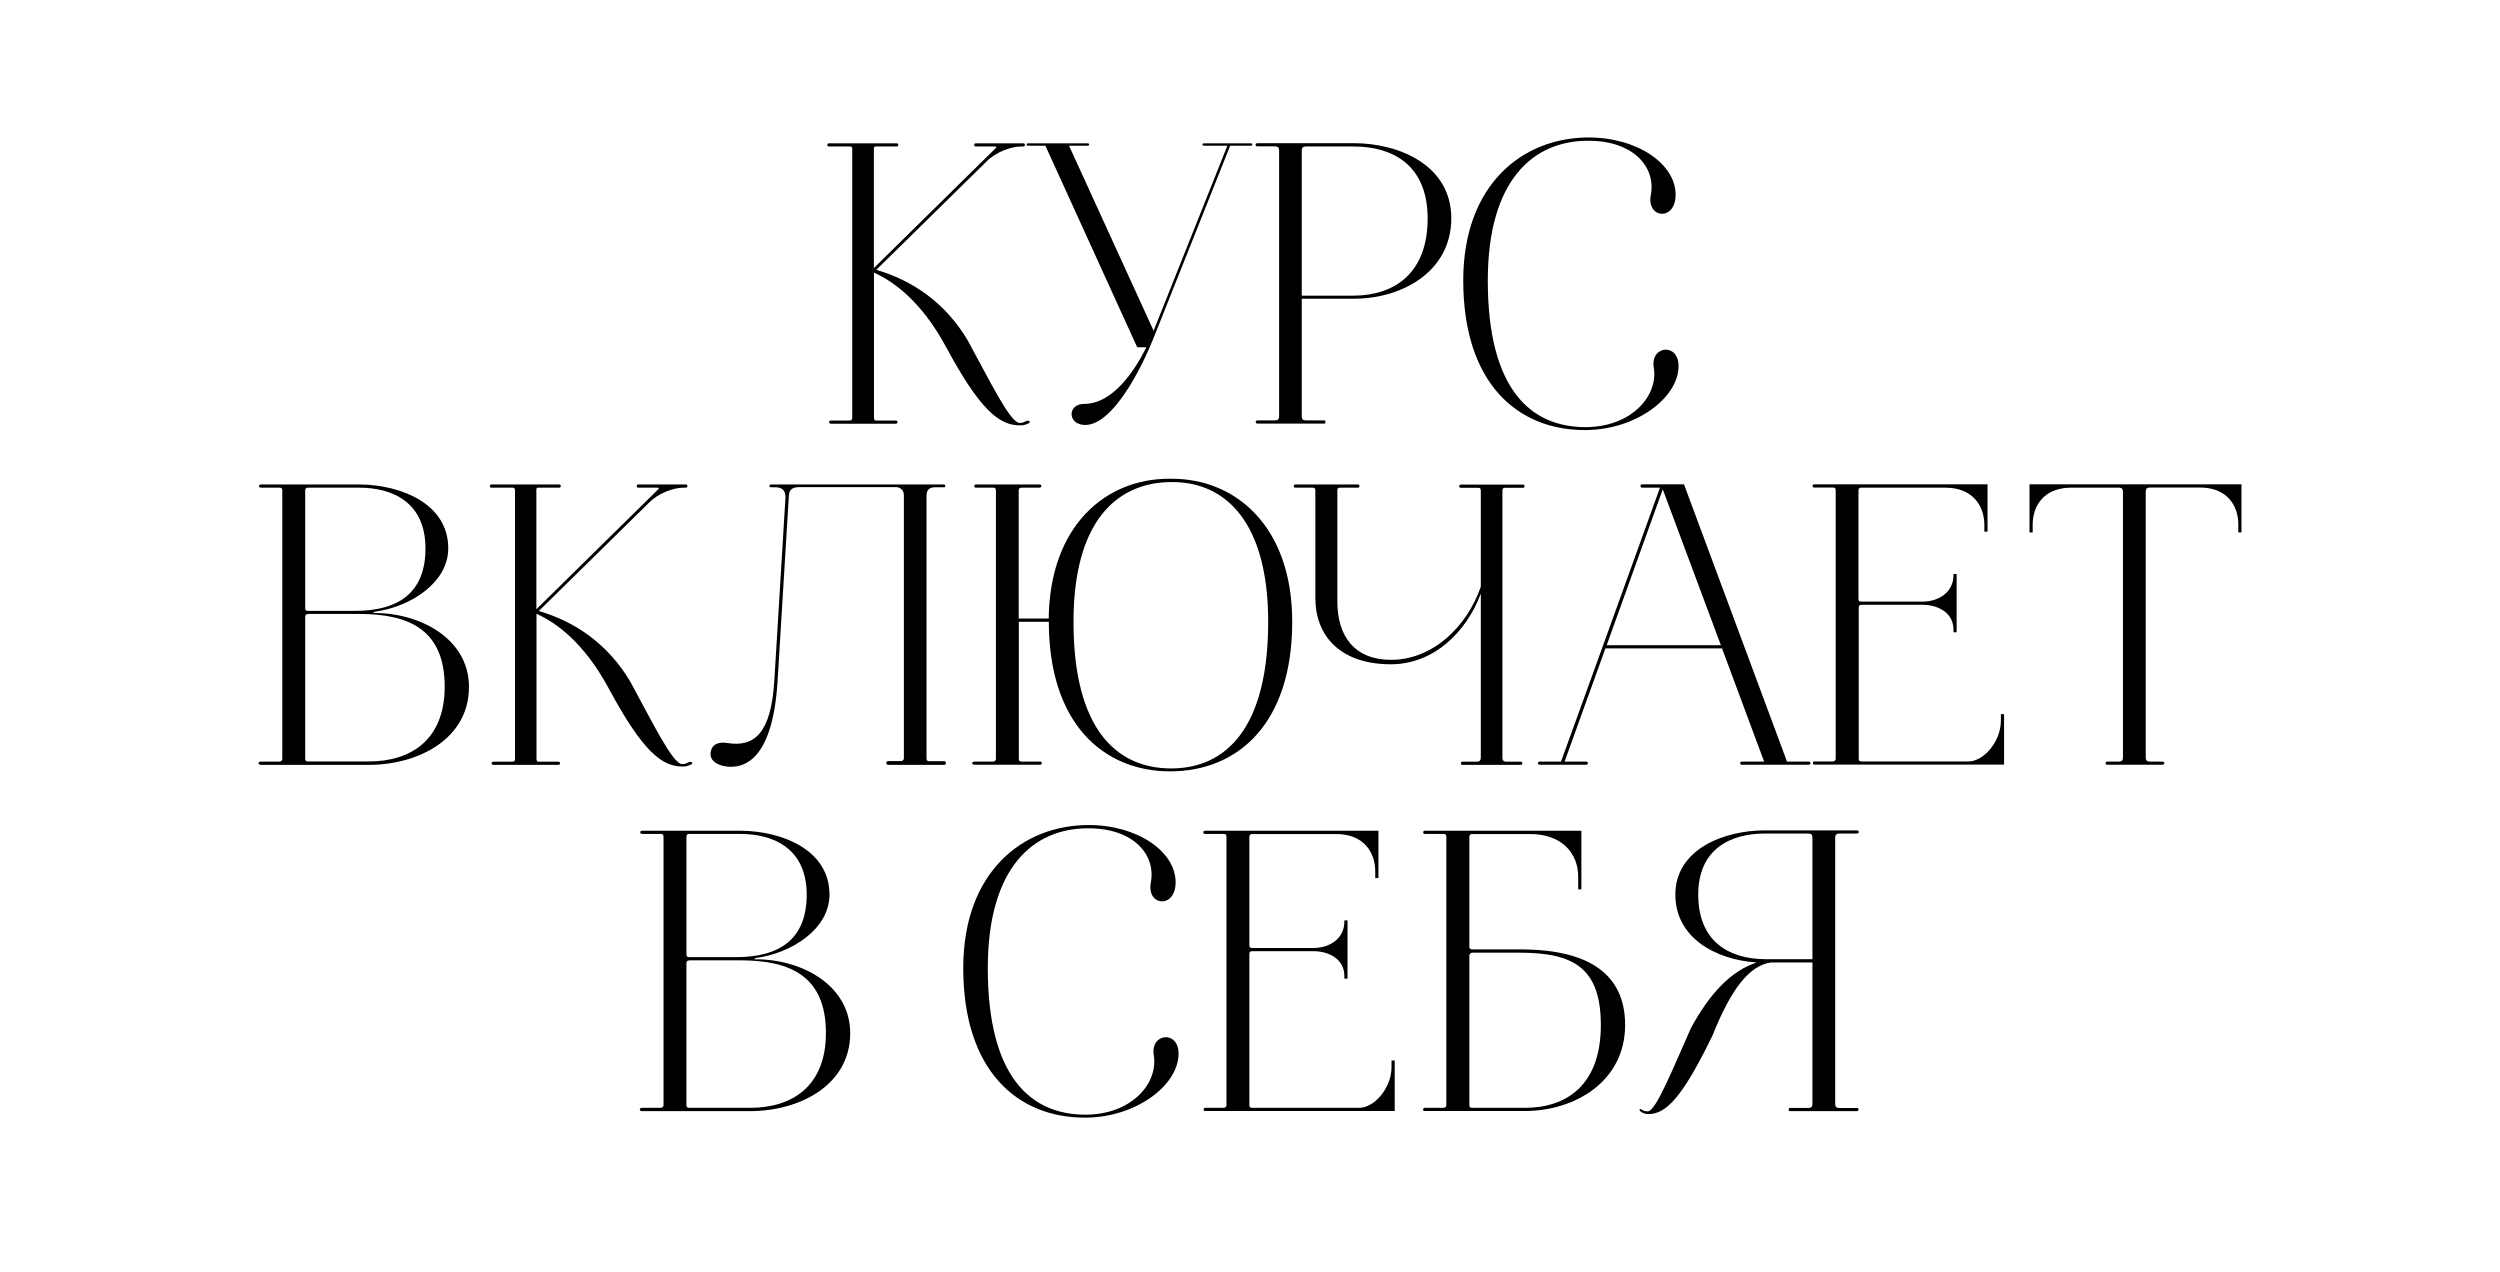 <?xml version="1.0" encoding="UTF-8"?> <!-- Generator: Adobe Illustrator 26.2.1, SVG Export Plug-In . SVG Version: 6.00 Build 0) --> <svg xmlns="http://www.w3.org/2000/svg" xmlns:xlink="http://www.w3.org/1999/xlink" id="Слой_1" x="0px" y="0px" viewBox="0 0 1966 1000" style="enable-background:new 0 0 1966 1000;" xml:space="preserve"> <g> <path d="M504.8,871.2h14.8c0.9,0,2.2-0.6,2.2-2.2V658c0-1.6-0.6-2.2-2.2-2.2h-14.8c-1.6,0-1.9-2.5,0-2.5h78.2 c31.8,0.3,69.3,14.9,69.3,50.2c0,27-29.6,46.1-58,49.9l-1.3,1c36.2-0.6,75.6,19.7,75.6,58.1c0,41-40,61.3-78.8,61.3h-85.1 C502.6,873.8,502.6,871.2,504.8,871.2z M582,655.8h-40c-1.3,0-2.2,0.6-2.2,2.2v92.5c0,1.6,0.6,2.2,2.2,2.2h36.9 c34,0,55.5-14,55.5-49.2C634.3,667.3,608.5,655.8,582,655.8z M542,755.3c-1.3,0-2.2,0.6-2.2,2.2V869c0,1.6,0.6,2.2,2.2,2.2h47.9 c32.5,0,59.6-16.5,59.6-58.8c0-45.1-28.4-57.2-67.4-57.2H542z"></path> <path d="M853,878.9c-52.9,0-95.5-36.9-95.5-117.6c0-75.9,47-112.5,98.6-112.5c38.4,0,69,21,68.4,45.8c-0.6,20.3-23,17.8-19.5-0.6 c4.1-21.6-13.2-42.3-48.2-42.6h-0.6c-43.8-0.3-79.4,31.1-79.4,109.9c0,85.2,33.4,115,76.3,115.3h0.3c36.6,0,57.7-24.8,53.9-47 c-2.8-17.2,19.9-19.7,19.5-0.6c-0.3,24.8-34,49.9-73.4,49.9H853z"></path> <path d="M984.7,748c-1.3,0-2.2,0.6-2.2,2.2V869c0,1.6,0.6,2.2,2.2,2.2h84.1c12,0,25.5-15.6,25.5-32.1v-5.1h2.5v39.7H947.5 c-1.3,0-1.3-2.5,0-2.5h14.8c0.9,0,2.2-0.6,2.2-2.2V658c0-1.6-0.6-2.2-2.2-2.2h-14.8c-1.6,0-1.6-2.5,0-2.5H1084v37.2h-2.5v-5.1 c0-15.6-9.5-29.5-30.6-29.5h-66.2c-1.3,0-2.2,0.6-2.2,2.2v85.2c0,1.6,0.6,2.2,2.2,2.2h48.2c12.6,0,24.3-7.3,24.3-20.7v-1h2.5v45.8 h-2.5v-2.2c0-13-12-19.4-24.3-19.4H984.7z"></path> <path d="M1155.5,658v86.4c0,1.3,0.6,2.2,2.2,2.2h38.1c37.5,0,82.2,9.5,82.2,59.4c0,44.8-40,67.7-78.8,67.7h-78.8 c-1.9,0-1.6-2.5,0-2.5h14.8c0.9,0,2.2-0.6,2.2-2.2V658c0-1.6-0.6-2.2-2.2-2.2h-14.8c-1.6,0-1.6-2.5,0-2.5h123.2v46.1h-2.5v-9.8 c0-18.7-12.9-33.7-37.8-33.7h-45.7C1156.5,655.8,1155.5,656.5,1155.5,658z M1157.7,749.2c-1.3,0-2.2,1.3-2.2,2.2V869 c0,1.6,0.6,2.2,2.2,2.2h41.6c32.5,0,59.6-17.8,59.6-65.1c0-45.1-21.7-56.9-63.7-56.9H1157.7z"></path> <path d="M1460.2,873.8h-52.6c-1.3,0-1.3-2.5,0-2.5h14.5c2.2,0,3.2-1,3.2-3.2V756.9h-32.8c-17,2.5-31.2,21-45.7,57.2 c-24,49.6-36.9,62-50.4,62c-2.2,0-3.5-0.3-5.7-1.6c-1.9-1.3-1.6-2.9-0.3-2.2c1.3,0.6,2.8,1.9,5.7,1.6c6.3-0.6,19.5-33.7,33.7-65.5 c14.5-26.7,31.5-45.1,51.7-51.5c-32.8-2.2-64-19.7-64-53.4c0-35.6,38.1-50.5,70.3-50.5h72.5c1.9,0,1.9,2.5,0,2.5h-13.9 c-2.2,0-3.2,1-3.2,3.2v209.4c0,2.2,0.9,3.2,3.2,3.2h13.9C1462.1,871.2,1461.8,873.8,1460.2,873.8z M1425.3,754.3v-95.6 c0-2.2-0.9-3.2-3.2-3.2h-34.3c-26.5,0-52.3,11.8-52.3,48c0,36.5,23.6,50.5,52.3,50.8H1425.3z"></path> </g> <g> <path d="M205,598.9h14.8c0.9,0,2.2-0.6,2.2-2.2v-211c0-1.6-0.6-2.2-2.2-2.2H205c-1.6,0-1.9-2.5,0-2.5h78.2 c31.8,0.3,69.3,14.9,69.3,50.2c0,27-29.6,46.1-58,49.9l-1.3,1c36.2-0.6,75.6,19.7,75.6,58.1c0,41-40,61.3-78.8,61.3H205 C202.8,601.4,202.8,598.9,205,598.9z M282.2,383.5h-40c-1.3,0-2.2,0.6-2.2,2.2v92.5c0,1.6,0.6,2.2,2.2,2.2h36.9 c34,0,55.5-14,55.5-49.2C334.5,394.9,308.7,383.5,282.2,383.5z M242.2,482.9c-1.3,0-2.2,0.6-2.2,2.2v111.5c0,1.6,0.6,2.2,2.2,2.2 h47.9c32.5,0,59.6-16.5,59.6-58.8c0-45.1-28.4-57.2-67.4-57.2H242.2z"></path> <path d="M403.2,383.5h-17c-1.3,0-1.3-2.5,0-2.5h53.6c1.6,0,1.6,2.5,0,2.5h-16.7c-0.9,0-1.3,0.6-1.3,1.6v94l95.5-94 c1.3-1,0.9-1.6-0.6-1.6h-14.8c-1.6,0-1.6-2.5,0-2.5h37.5c1.6,0,1.6,2.5,0,2.5h-1.9c-7.9,0-19.9,4.4-27.1,11.8l-86.7,85.2 c28.4,8.3,54.2,25.7,71.8,55.3c17.3,31.5,33.4,65.1,41,65.1c2.8,0,3.8-1,5.4-1.6c1.6-0.6,3.8,0.6,1.6,1.9c-2.8,1.3-4.1,1.6-6.9,1.6 c-16.1,0-31.2-11.8-58-61.6c-19.2-35.6-41-51.5-56.7-58.5v114.1c0,1,0.3,2.2,1.3,2.2h15.8c1.9,0,1.9,2.5,0,2.5h-51 c-1.9,0-1.9-2.5,0-2.5h14.8c1.6,0,2.2-0.6,2.2-2.2V385.1C404.8,384.1,404.2,383.5,403.2,383.5z"></path> <path d="M698.5,601.4c-2.2,0-1.9-2.9,0-2.9h10.1c0.9,0,2.2-0.6,2.2-2.2V389.5c0-3.8-2.5-6-5.4-6.4h-77.2c-5.7,0-7.9,2.5-7.9,7.9 l-8.8,144.3c-3.8,63.2-26.8,67.7-36.9,67.7c-6.6,0-16.7-2.9-15.8-11.1c0.9-7.3,7.2-8.6,13.2-7.6c21.7,3.5,34.3-8.3,36.9-48.6 l8.8-144.6c0-5.4-2.5-7.9-7.9-7.9h-3.5c-1.6,0-1.6-2.2,0-2.2h136.1c1.3,0,1.3,2.2,0,2.2h-6.9c-5,0-6.9,2.2-6.9,7v206.2 c0,1.6,0.6,2.2,2.2,2.2h11.7c1.9,0,1.9,2.9,0,2.9H698.5z"></path> <path d="M824.8,489h-23.6v107.7c0,1.6,0.6,2.2,2.2,2.2h14.5c1.9,0,1.9,2.5,0,2.5h-51.7c-2.2,0-2.2-2.5,0-2.5H781 c0.9,0,2.2-0.6,2.2-2.2v-211c0-1.6-0.6-2.2-2.2-2.2h-13.6c-1.6,0-1.6-2.5,0-2.5h50.1c1.9,0,1.9,2.5,0,2.5h-14.2 c-1.3,0-2.2,0.6-2.2,2.2v100.7h23.6c0.9-73.4,45.1-109.9,94.5-109.9h2.5c49.8,0,94.5,37.2,94.5,112.5c0,79.8-42.5,117.6-96.1,117.6 C867.4,606.5,824.8,568.7,824.8,489z M921,604.3c42.9,0,76.3-31.5,76.3-115.3c0-78.2-33.4-109.9-75.3-109.9h-2.5 c-41.9,1-75.3,31.5-75.3,109.9c0,83.9,33.4,115,76.3,115.3H921z"></path> <path d="M1034.4,470.2v-84.5c0-1.6-0.6-2.2-2.2-2.2h-13.6c-1.6,0-1.6-2.5,0-2.5h49.5c1.3,0,1.3,2.5,0,2.5h-14.2 c-1.3,0-2.2,0.6-2.2,1.6v88c0,27.6,13.9,45.8,42.2,45.8c32.5,0,59.6-25.7,70.6-57.5v-75.6c0-1.6-0.6-2.2-2.2-2.2h-13.6 c-1.6,0-1.6-2.5,0-2.5h49.2c1.3,0,1.3,2.5,0,2.5h-14.2c-1.6,0-2.2,0.6-2.2,2.2v210c0,2.2,0.9,3.2,3.2,3.2h11.3c1.6,0,1.6,2.5,0,2.5 h-46c-1.6,0-1.6-2.5,0-2.5h11.3c2.2,0,3.2-1,3.2-3.2v-129c-11.3,30.2-36.9,55.6-70.9,55.6C1054.3,522.3,1034.4,500.4,1034.4,470.2z "></path> <path d="M1291.2,380.9h33.1l81,218h17c1.9,0,2.2,2.5,0,2.5h-52.6c-1.6,0-1.6-2.5,0-2.5h17.6l-33.1-89h-91.7l-32.1,89h16.7 c2.2,0,2.2,2.5,0,2.5h-36.2c-1.9,0-1.9-2.5,0-2.5h16.7l33.1-91.5l44.7-123.9h-14.2C1289.7,383.5,1289.7,380.9,1291.2,380.9z M1263.5,507.4h89.8l-45.7-122.6L1263.5,507.4z"></path> <path d="M1463.9,475.6c-1.3,0-2.2,0.6-2.2,2.2v118.8c0,1.6,0.6,2.2,2.2,2.2h84.1c12,0,25.5-15.6,25.5-32.1v-5.1h2.5v39.7h-149.4 c-1.3,0-1.3-2.5,0-2.5h14.8c0.9,0,2.2-0.6,2.2-2.2v-211c0-1.6-0.6-2.2-2.2-2.2h-14.8c-1.6,0-1.6-2.5,0-2.5h136.4v37.2h-2.5V413 c0-15.6-9.5-29.5-30.6-29.5h-66.2c-1.3,0-2.2,0.6-2.2,2.2v85.2c0,1.6,0.6,2.2,2.2,2.2h48.2c12.6,0,24.3-7.3,24.3-20.7v-1h2.5v45.8 h-2.5V495c0-13-12-19.4-24.3-19.4H1463.9z"></path> <path d="M1598.5,412.7v6h-2.5v-37.8h166.7v37.8h-2.5v-6.4c0-15.3-9.5-28.9-29.9-28.9h-39.7c-2.2,0-3.2,1-3.2,3.2v209.1 c0,2.2,0.9,3.2,3.2,3.2h9.8c2.2,0,2.2,2.5,0,2.5h-43.2c-1.9,0-1.9-2.5,0-2.5h9.1c2.2,0,3.2-1,3.2-3.2V386.7c0-2.2-0.9-3.2-3.2-3.2 h-37.5C1607.9,383.5,1598.5,397.1,1598.5,412.7z"></path> </g> <g> <path d="M668.6,115.2h-17c-1.3,0-1.3-2.5,0-2.5h53.6c1.6,0,1.6,2.5,0,2.5h-16.7c-0.9,0-1.3,0.6-1.3,1.6v94l95.5-94 c1.3-1,0.9-1.6-0.6-1.6h-14.8c-1.6,0-1.6-2.5,0-2.5h37.5c1.6,0,1.6,2.5,0,2.5h-1.9c-7.9,0-19.9,4.4-27.1,11.8l-86.7,85.2 c28.4,8.3,54.2,25.7,71.8,55.3c17.3,31.5,33.4,65.1,41,65.1c2.8,0,3.8-1,5.4-1.6c1.6-0.6,3.8,0.6,1.6,1.9c-2.8,1.3-4.1,1.6-6.9,1.6 c-16.1,0-31.2-11.8-58-61.6c-19.2-35.6-41-51.5-56.7-58.5v114.1c0,1,0.3,2.2,1.3,2.2h15.8c1.9,0,1.9,2.5,0,2.5h-51 c-1.9,0-1.9-2.5,0-2.5H668c1.6,0,2.2-0.6,2.2-2.2V116.8C670.2,115.8,669.6,115.2,668.6,115.2z"></path> <path d="M852.7,317.6c22.7,0,40-26.7,48.8-44.5h-7.2l-72.2-158.5h-13.6c-1.6,0-1.6-1.9,0-1.9h47c1.3,0,1.3,1.9,0,1.9h-14.8 l66.5,145.5l58-145.5h-18.3c-1.6,0-1.9-1.9,0-1.9h36.9c1.3,0,1.3,1.9,0,1.9h-16.4l-60.5,151.9c-9.1,22.6-31.5,67.7-53.6,67.7 C839.4,334.1,839.1,317.6,852.7,317.6z"></path> <path d="M988.8,330.6h13.9c2.2,0,3.2-1,3.2-3.2V118.3c0-2.2-0.9-3.2-3.2-3.2h-13.9c-1.9,0-1.9-2.5,0-2.5h75.9 c35.3,0,76.6,17.2,76.6,59.1c0,41.9-38.8,63.2-76.3,63.2h-41.3v92.5c0,2.2,0.9,3.2,3.2,3.2h14.5c1.3,0,1.3,2.5,0,2.5h-52.6 C987.2,333.1,986.9,330.6,988.8,330.6z M1064.7,115.2h-37.8c-2.2,0-3.2,1-3.2,3.2v114.1h41.3c31.5-0.3,57.7-17.5,57.7-60.7 C1122.7,128.8,1094,115.2,1064.7,115.2z"></path> <path d="M1246.2,338.2c-52.9,0-95.5-36.9-95.5-117.6c0-75.9,47-112.5,98.6-112.5c38.4,0,69,21,68.4,45.8 c-0.6,20.3-23,17.8-19.5-0.6c4.1-21.6-13.2-42.3-48.2-42.6h-0.6c-43.8-0.3-79.4,31.1-79.4,109.9c0,85.2,33.4,115,76.3,115.3h0.3 c36.6,0,57.7-24.8,53.9-47c-2.8-17.2,19.9-19.7,19.5-0.6c-0.3,24.8-34,49.9-73.4,49.9H1246.2z"></path> </g> </svg> 